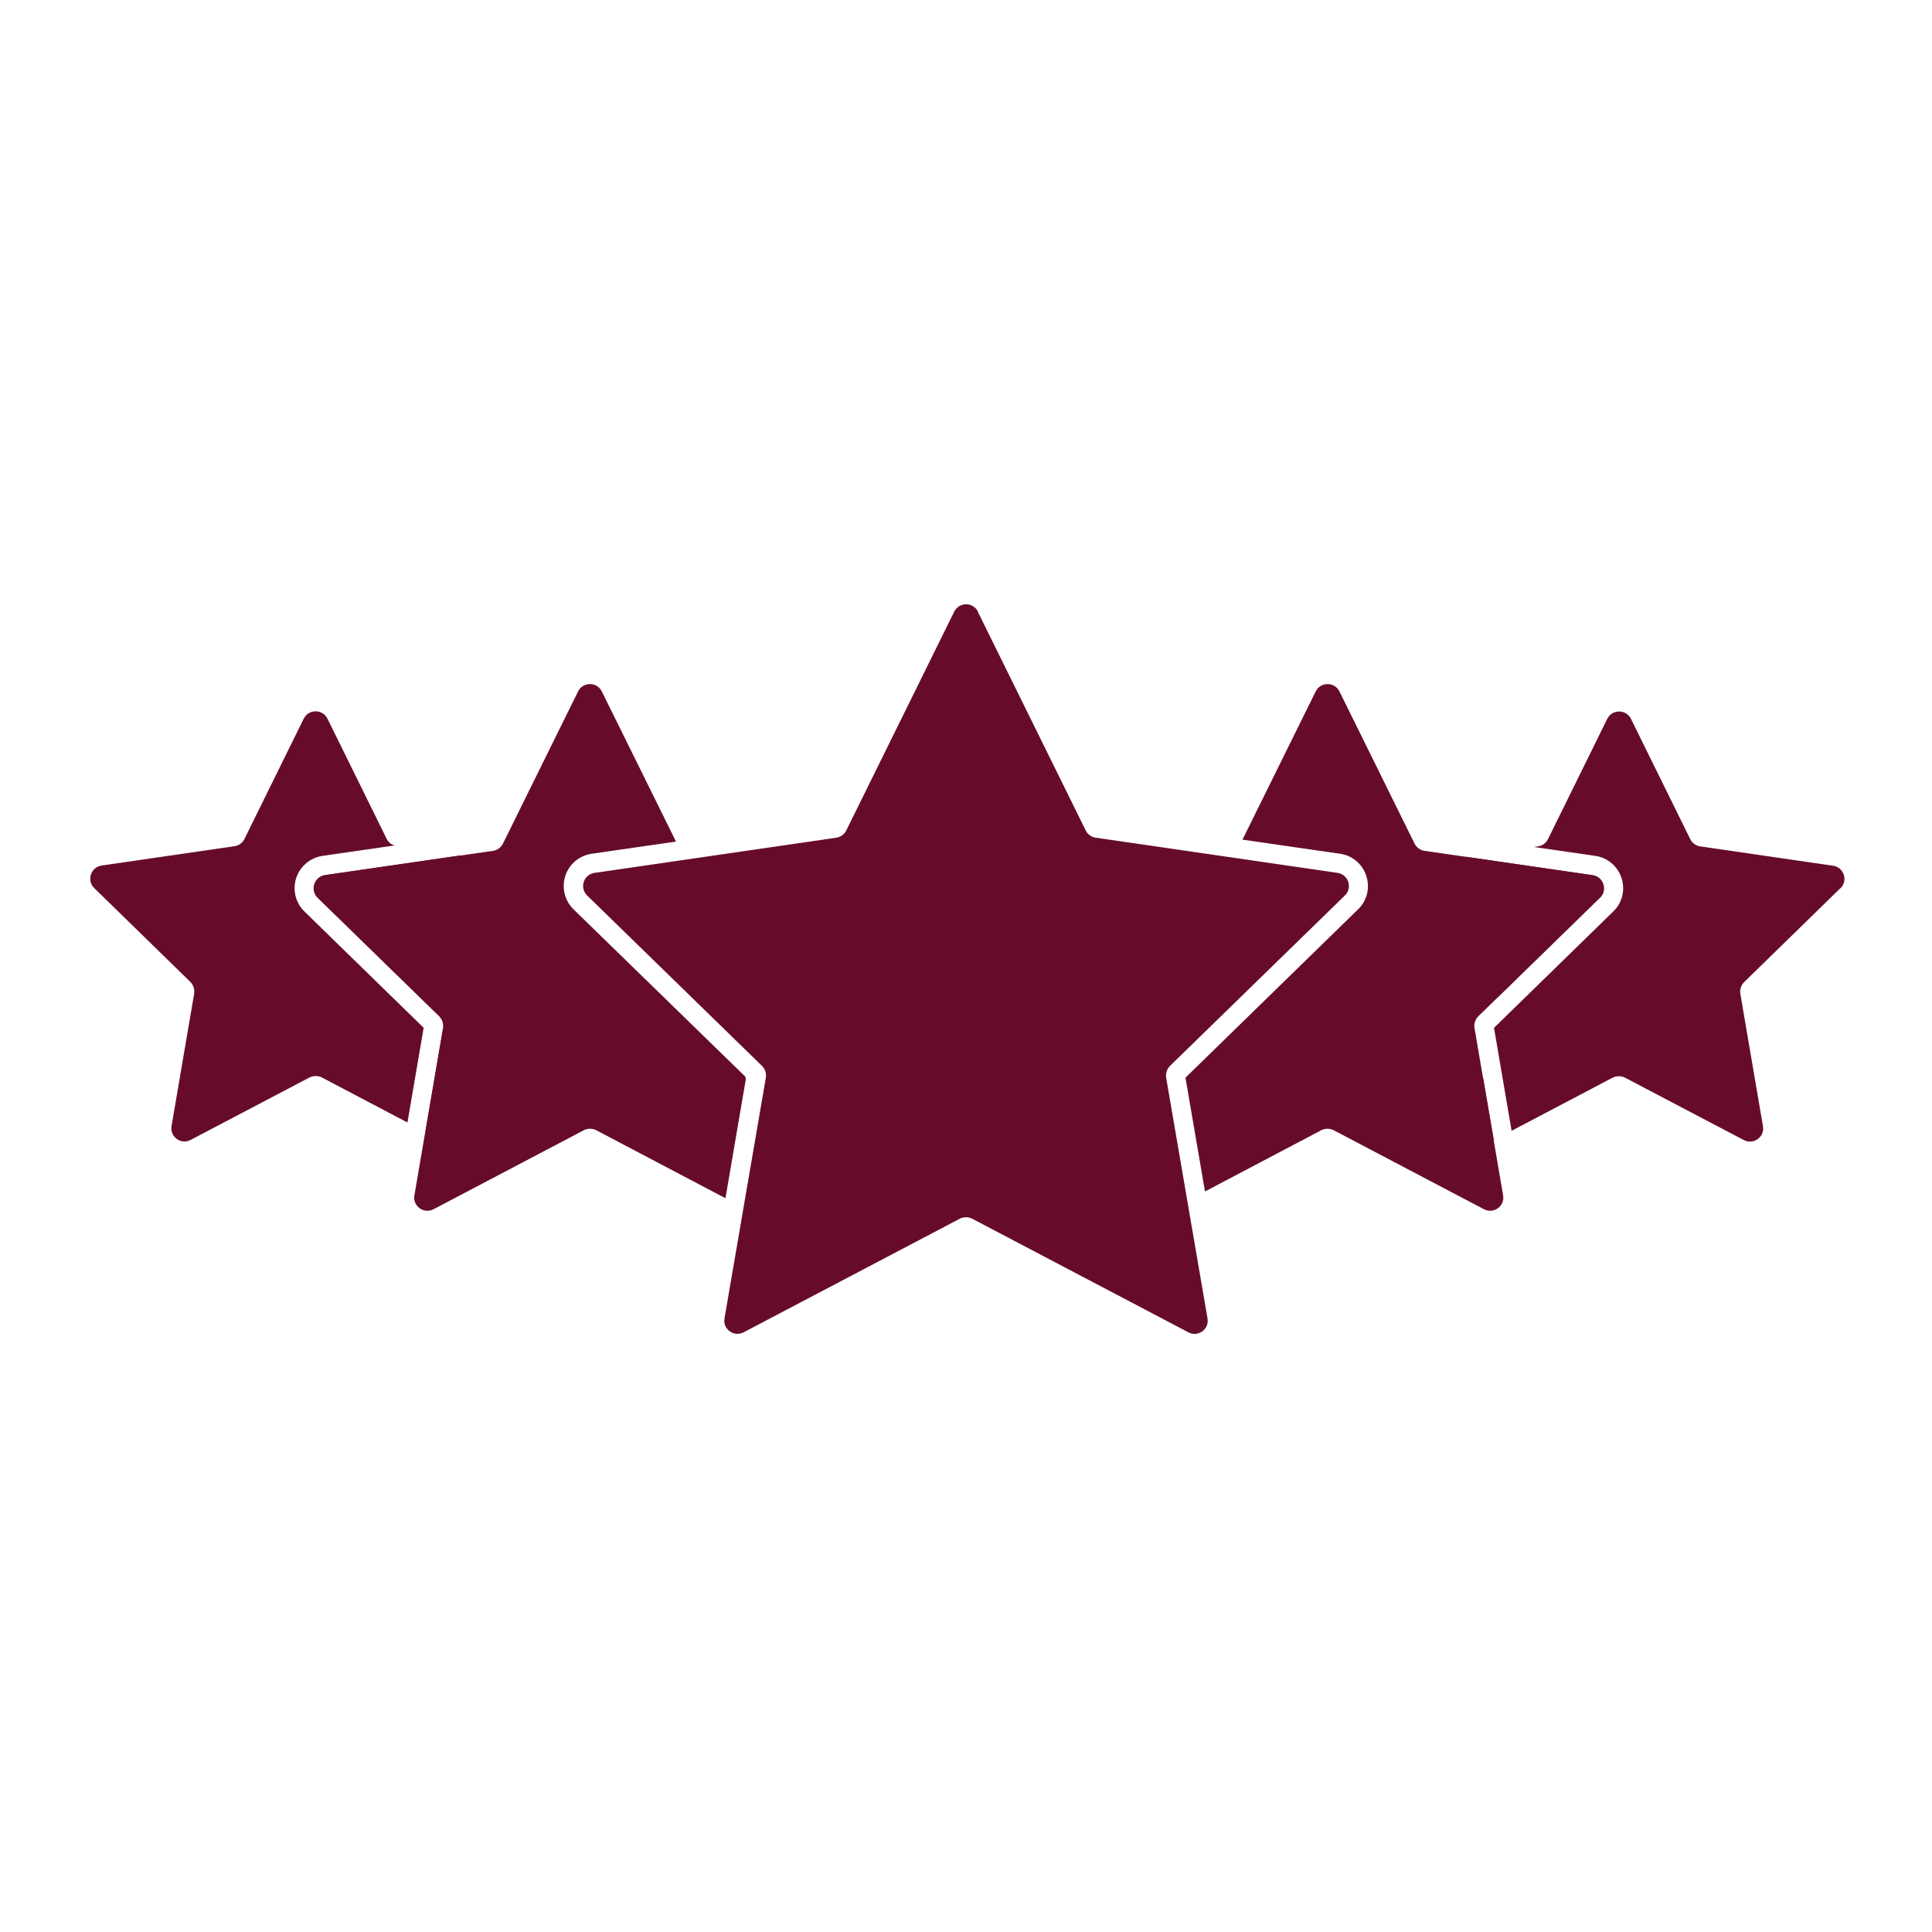 <?xml version="1.0" encoding="UTF-8"?>
<svg id="Layer_1" data-name="Layer 1" xmlns="http://www.w3.org/2000/svg" viewBox="0 0 100 100">
  <defs>
    <style>
      .cls-1 {
        fill: #660c2a;
        stroke-width: 0px;
      }
    </style>
  </defs>
  <g>
    <path class="cls-1" d="m16.46,46.47l6.29,6.13s.07.11.1.16l-.23-1.32c-.04-.22.04-.45.2-.61l4.97-4.85c.41-.4.18-1.09-.38-1.17l-3.62-.53-6.95,1.01c-.56.08-.79.77-.38,1.17Z"/>
    <path class="cls-1" d="m22.8,59.01c.5.26,1.09-.16.99-.72l-.86-5.02-.91,5.33.78.41Z"/>
    <path class="cls-1" d="m21.93,53.2l-6.17-6.02c-.46-.45-.63-1.11-.43-1.73.2-.61.72-1.05,1.36-1.15l3.73-.54c-.17-.06-.32-.16-.4-.33l-3.07-6.23c-.25-.51-.98-.51-1.23,0l-3.07,6.23c-.1.2-.29.34-.52.37l-6.87,1c-.56.08-.79.77-.38,1.17l4.97,4.85c.16.16.23.38.2.61l-1.17,6.85c-.1.56.49.99.99.72l6.15-3.23c.2-.1.44-.1.64,0l4.43,2.33.84-4.91Z"/>
  </g>
  <g>
    <path class="cls-1" d="m77.32,59.01l-.55-3.21-.43,2.48c-.09.55.48.97.98.73Z"/>
    <path class="cls-1" d="m82.81,46.47c.41-.4.18-1.09-.38-1.17l-6.52-.95-3.19.46c-.56.08-.79.77-.38,1.17l4.97,4.85c.16.16.23.38.2.61l-.04.23,5.33-5.2Z"/>
    <path class="cls-1" d="m95.26,45.98c.41-.4.18-1.09-.38-1.17l-6.87-1c-.22-.03-.42-.17-.52-.37l-3.07-6.23c-.25-.51-.98-.51-1.23,0l-3.07,6.23c-.1.2-.29.34-.52.37l-.21.03,3.18.46c.64.09,1.16.53,1.36,1.15.2.61.04,1.28-.43,1.73l-6.17,6.02.91,5.33,5.23-2.75c.2-.1.44-.1.64,0l6.15,3.23c.5.26,1.09-.16.99-.72l-1.17-6.85c-.04-.22.04-.45.2-.61l4.97-4.85Z"/>
  </g>
  <g>
    <path class="cls-1" d="m38.61,55.88l-.03-.15-8.89-8.66c-.46-.45-.63-1.11-.43-1.73s.72-1.05,1.36-1.15l4.37-.63-3.84-7.77c-.25-.51-.98-.51-1.23,0l-3.89,7.88c-.1.2-.29.34-.52.37l-8.69,1.26c-.56.08-.79.77-.38,1.17l6.29,6.13c.16.16.23.38.2.61l-1.48,8.66c-.1.56.49.98.99.72l7.78-4.09c.2-.1.44-.1.64,0l6.69,3.52,1.05-6.14Z"/>
    <path class="cls-1" d="m82.81,46.47c.41-.4.18-1.09-.38-1.17l-8.69-1.26c-.22-.03-.42-.17-.52-.37l-3.89-7.88c-.25-.51-.98-.51-1.23,0l-3.79,7.67,5.05.73c.64.09,1.16.53,1.36,1.15s.04,1.28-.43,1.73l-8.93,8.71,1.01,5.89,6.02-3.17c.2-.1.44-.1.64,0l7.78,4.09c.5.26,1.09-.16.99-.72l-1.48-8.66c-.04-.22.04-.45.2-.61l6.29-6.13Z"/>
  </g>
  <path class="cls-1" d="m50.61,31.66l5.59,11.33c.1.2.29.34.52.37l12.51,1.82c.56.08.79.77.38,1.17l-9.05,8.82c-.16.16-.23.38-.2.61l2.14,12.46c.1.56-.49.99-.99.72l-11.19-5.88c-.2-.1-.44-.1-.64,0l-11.19,5.88c-.5.26-1.09-.16-.99-.72l2.14-12.46c.04-.22-.04-.45-.2-.61l-9.05-8.82c-.41-.4-.18-1.09.38-1.17l12.51-1.82c.22-.03.42-.17.52-.37l5.59-11.33c.25-.51.98-.51,1.23,0Z"/>
</svg>